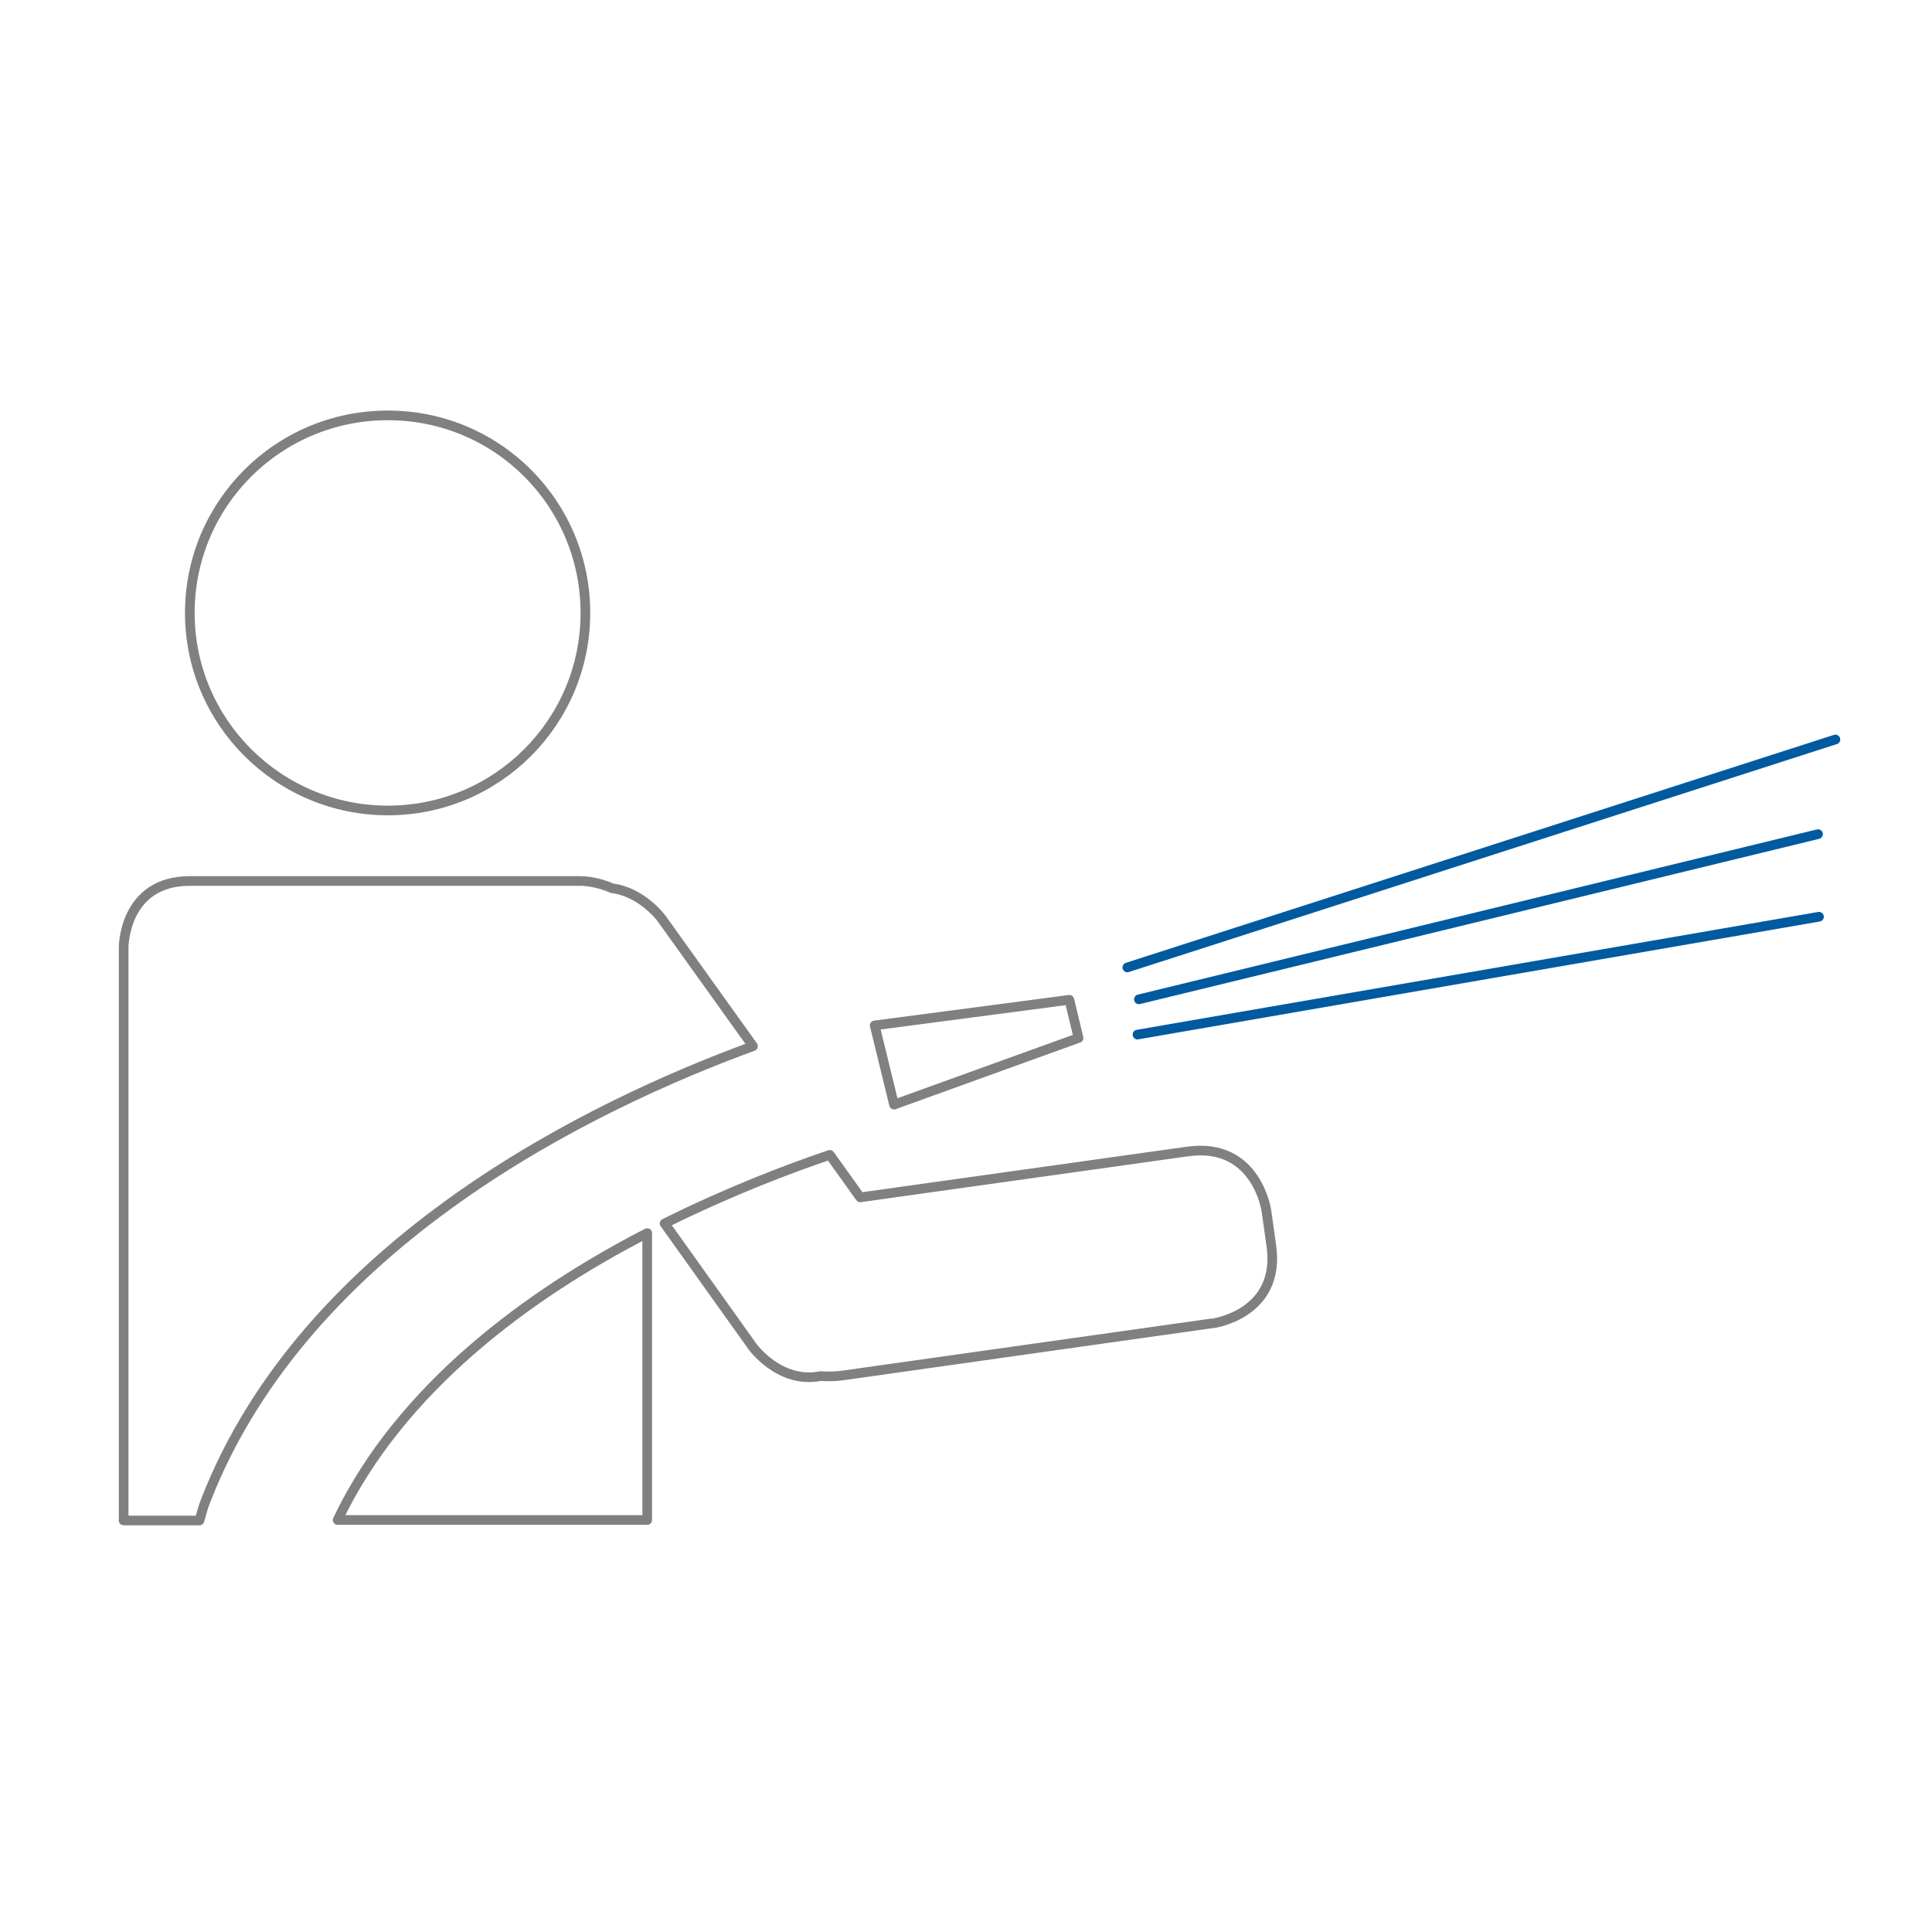 <?xml version="1.0" encoding="utf-8"?>
<!-- Generator: Adobe Illustrator 24.1.2, SVG Export Plug-In . SVG Version: 6.00 Build 0)  -->
<svg version="1.1" id="Ebene_1" xmlns="http://www.w3.org/2000/svg" xmlns:xlink="http://www.w3.org/1999/xlink" x="0px" y="0px"
	 viewBox="0 0 400 400" enable-background="new 0 0 400 400" xml:space="preserve">
<path id="Unterkoerper" class="uk-text-muted" fill="none" stroke="#808080" stroke-width="2" stroke-linecap="round" stroke-linejoin="round" d="
	M69.9,314.7H134v-59.4C109.5,267.9,82.9,287.4,69.9,314.7z"/>
<path id="Oberkoerper" class="uk-text-muted" fill="none" stroke="#808080" stroke-width="2" stroke-linecap="round" stroke-linejoin="round" d="
	M155.9,216.6L137,190.2c0,0-4-5.5-10.3-6.3c-3.3-1.5-6.4-1.5-6.4-1.5h-81c-13.7,0-13.7,13.7-13.7,13.7v118.7h15.7
	c0.4-1.3,0.7-2.7,1.2-3.9C63.3,257.1,123.1,228.6,155.9,216.6z"/>
<path id="Arm" class="uk-text-muted" fill="none" stroke="#808080" stroke-width="2" stroke-linecap="round" stroke-linejoin="round" d="M263.2,257.8
	l-1-7.1c0,0-2-14.3-16.3-12.3l-67.8,9.5l-6.3-8.8c-8.6,2.9-20.9,7.6-34.2,14.2l18.2,25.5c0,0,5.6,7.8,14.1,6.1
	c1.3,0.1,2.8,0.1,4.4-0.1l76.5-10.8C251,274.1,265.3,272.1,263.2,257.8z"/>
<path id="Kopf" class="uk-text-muted" fill="none" stroke="#808080" stroke-width="2" stroke-linecap="round" stroke-linejoin="round" d="M80.3,167.8
	c-22.6,0-41-18.3-41-40.9s18.3-40.9,41-40.9s40.9,18.3,40.9,40.9S102.9,167.8,80.3,167.8z"/>
<polygon id="Schlauchspitze" class="uk-text-muted" fill="none" stroke="#808080" stroke-width="2" stroke-linecap="round" stroke-linejoin="round" points="
	223.3,214.9 185.1,228.7 181.1,212.3 221.4,207 "/>
<line id="Wasser1" class="uk-text-secondary" fill="none" stroke="#005AA0" stroke-width="2" stroke-linecap="round" stroke-linejoin="round" x1="233.4" y1="200.3" x2="380" y2="153.1"/>
<line id="Wasser2" class="uk-text-secondary" fill="none" stroke="#005AA0" stroke-width="2" stroke-linecap="round" stroke-linejoin="round" x1="235.8" y1="206.9" x2="376.4" y2="172.7"/>
<line id="Wasser3" class="uk-text-secondary" fill="none" stroke="#005AA0" stroke-width="2" stroke-linecap="round" stroke-linejoin="round" x1="235.5" y1="214.2" x2="376.6" y2="189.8"/>
</svg>
